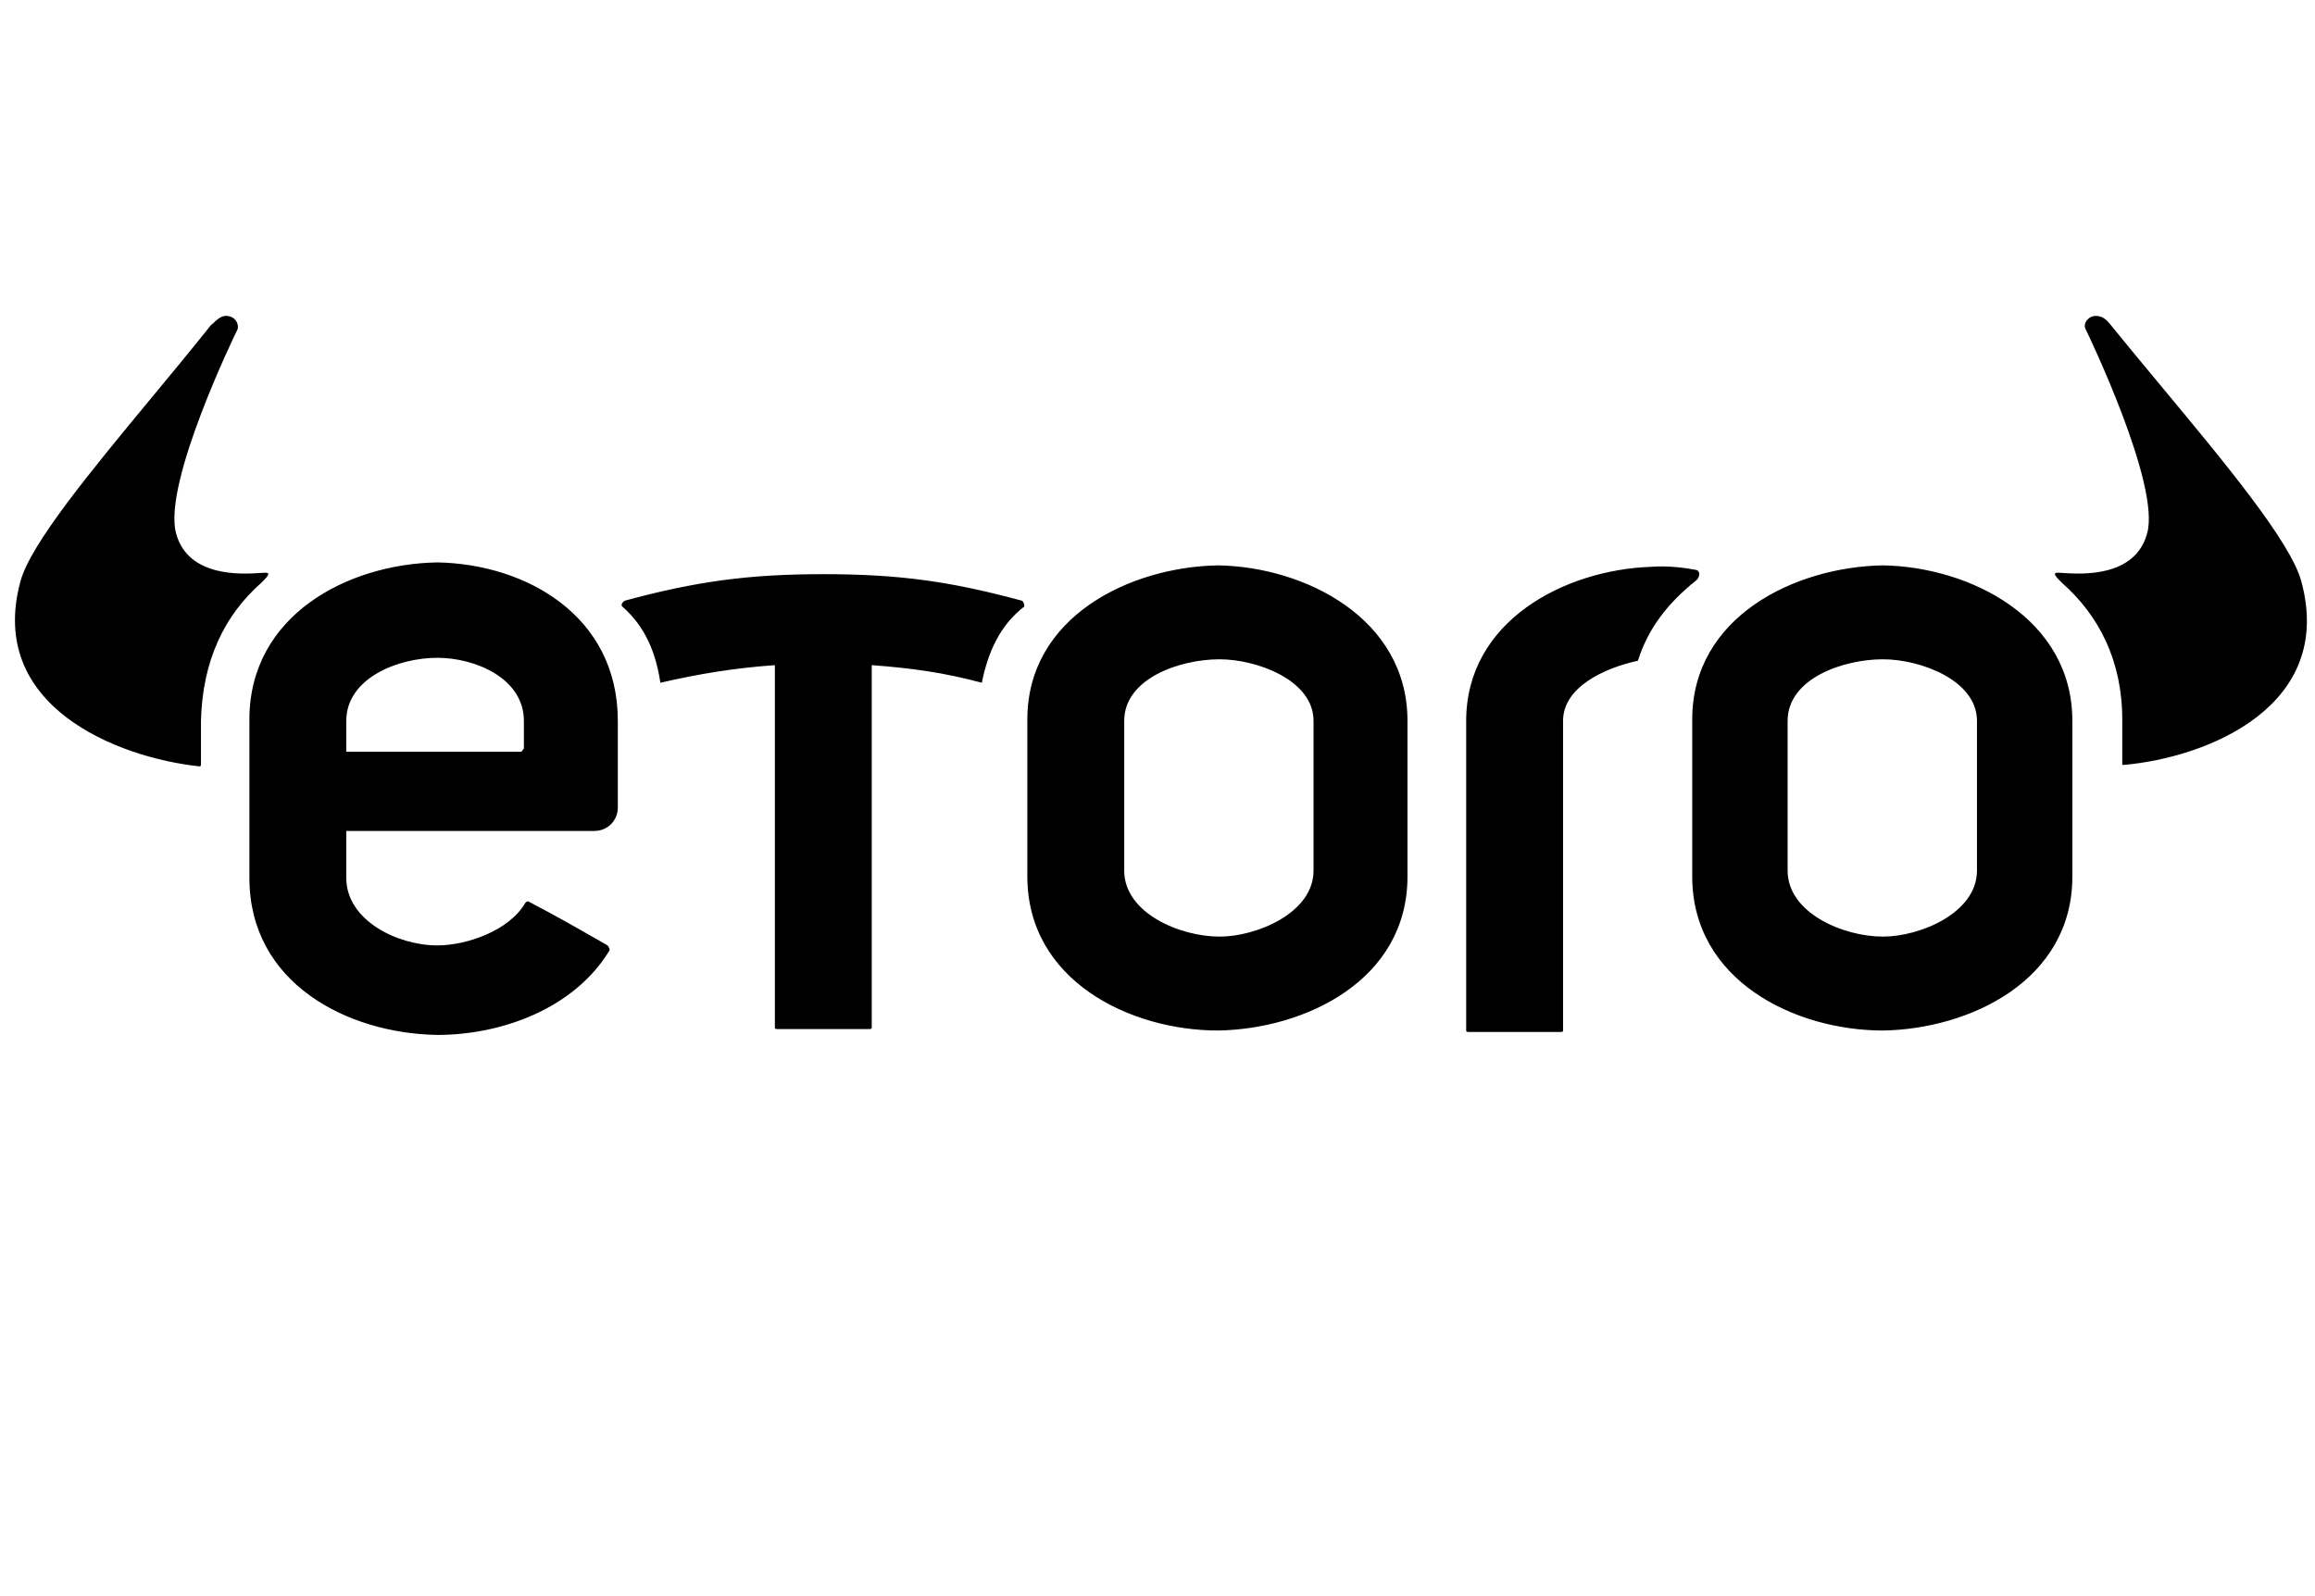 <?xml version="1.0" encoding="UTF-8"?>
<svg xmlns="http://www.w3.org/2000/svg" width="116" height="80" viewBox="0 0 116 80" fill="none">
  <g clip-path="url(#clip0_821_21679)">
    <path fill-rule="evenodd" clip-rule="evenodd" d="M13.085 29.219C13.379 28.925 13.6 28.704 13.306 28.704C13.252 28.704 13.169 28.71 13.061 28.717C12.132 28.779 9.413 28.959 8.819 26.718C8.158 24.218 11.761 16.789 11.908 16.495C11.982 16.201 11.761 15.833 11.32 15.833C11.066 15.833 10.847 16.044 10.712 16.174C10.651 16.233 10.607 16.275 10.585 16.275C9.661 17.439 8.639 18.673 7.617 19.907C4.571 23.587 1.519 27.273 1.023 29.145C-0.668 35.397 5.878 37.971 9.996 38.412C10.07 38.412 10.07 38.339 10.07 38.339V36.132C10.143 33.117 11.246 30.837 13.085 29.219ZM108.259 19.314C107.399 18.279 106.546 17.252 105.754 16.275C105.743 16.264 105.729 16.246 105.711 16.224C105.609 16.099 105.394 15.833 105.019 15.833C104.651 15.833 104.357 16.201 104.504 16.495C104.651 16.789 108.255 24.291 107.593 26.718C107 28.959 104.281 28.779 103.352 28.717C103.244 28.71 103.16 28.704 103.107 28.704C102.813 28.704 103.033 28.925 103.327 29.219C105.166 30.837 106.342 33.117 106.342 36.059V38.265C106.342 38.302 106.342 38.32 106.352 38.33C106.361 38.339 106.379 38.339 106.416 38.339C110.608 37.971 117.007 35.397 115.316 29.145C114.793 27.172 111.477 23.184 108.259 19.314ZM99.062 43.634C99.062 45.767 96.193 46.944 94.355 46.944C92.369 46.944 89.574 45.767 89.574 43.634V36.133C89.574 34 92.369 33.044 94.355 33.044C96.193 33.044 99.062 34.073 99.062 36.133V43.634ZM94.355 28.337C89.942 28.41 84.794 30.911 84.794 36.059V43.929C84.794 49.151 89.942 51.651 94.355 51.651C98.694 51.578 103.842 49.151 103.842 43.929V36.133C103.842 30.984 98.694 28.41 94.355 28.337ZM61.112 46.944C62.951 46.944 65.819 45.767 65.819 43.634V36.133C65.819 34.073 62.951 33.044 61.112 33.044C59.127 33.044 56.332 34 56.332 36.133V43.634C56.332 45.767 59.127 46.944 61.112 46.944ZM51.478 36.059C51.478 30.911 56.626 28.41 61.039 28.337C65.378 28.41 70.526 30.984 70.526 36.133V43.929C70.526 49.151 65.378 51.578 61.039 51.651C56.626 51.651 51.478 49.151 51.478 43.929V36.059ZM41.254 28.778C45.078 28.778 47.652 29.146 51.183 30.102C51.256 30.102 51.33 30.249 51.33 30.396C50.08 31.352 49.491 32.749 49.197 34.22C47.285 33.706 45.667 33.485 43.681 33.338V51.504C43.681 51.578 43.607 51.578 43.534 51.578H38.974C38.9 51.578 38.827 51.578 38.827 51.504V33.338C36.767 33.485 35.002 33.779 33.09 34.22C32.869 32.749 32.355 31.426 31.178 30.396C31.104 30.322 31.178 30.175 31.325 30.102C34.855 29.146 37.503 28.778 41.254 28.778ZM84.941 28.557C84.573 28.483 83.617 28.336 82.734 28.41C78.395 28.557 73.467 31.131 73.467 36.132V36.574V44.002V51.651C73.467 51.725 73.541 51.725 73.615 51.725H78.174C78.248 51.725 78.322 51.725 78.322 51.651V51.21V36.132C78.322 34.441 80.381 33.485 82.072 33.117C82.587 31.499 83.543 30.249 85.014 29.072C85.235 28.851 85.162 28.557 84.941 28.557ZM26.245 37.522C26.251 37.505 26.251 37.487 26.251 37.456V36.132C26.251 34 23.823 32.97 21.911 32.97C19.925 32.97 17.351 34 17.351 36.132V37.677H26.03C26.104 37.677 26.177 37.677 26.177 37.603C26.219 37.561 26.237 37.543 26.245 37.522ZM12.497 36.059C12.497 30.837 17.425 28.263 21.911 28.189C26.324 28.263 30.958 30.837 30.958 36.132V40.472C30.958 41.134 30.443 41.648 29.781 41.648H17.351V44.002C17.351 46.135 19.925 47.385 21.911 47.385C23.382 47.385 25.515 46.65 26.324 45.252C26.366 45.21 26.384 45.192 26.406 45.184C26.422 45.179 26.44 45.179 26.471 45.179C27.838 45.895 28.686 46.38 29.933 47.093C30.095 47.187 30.265 47.283 30.443 47.385C30.516 47.459 30.59 47.606 30.516 47.679C28.751 50.548 25.147 51.872 21.911 51.872C17.425 51.798 12.497 49.297 12.497 44.002V36.059Z" fill="black"></path>
  </g>
  <defs>
    <clipPath id="clip0_821_21679">
      <rect width="115" height="80" fill="white" transform="translate(0.75)"></rect>
    </clipPath>
  </defs>
</svg>
